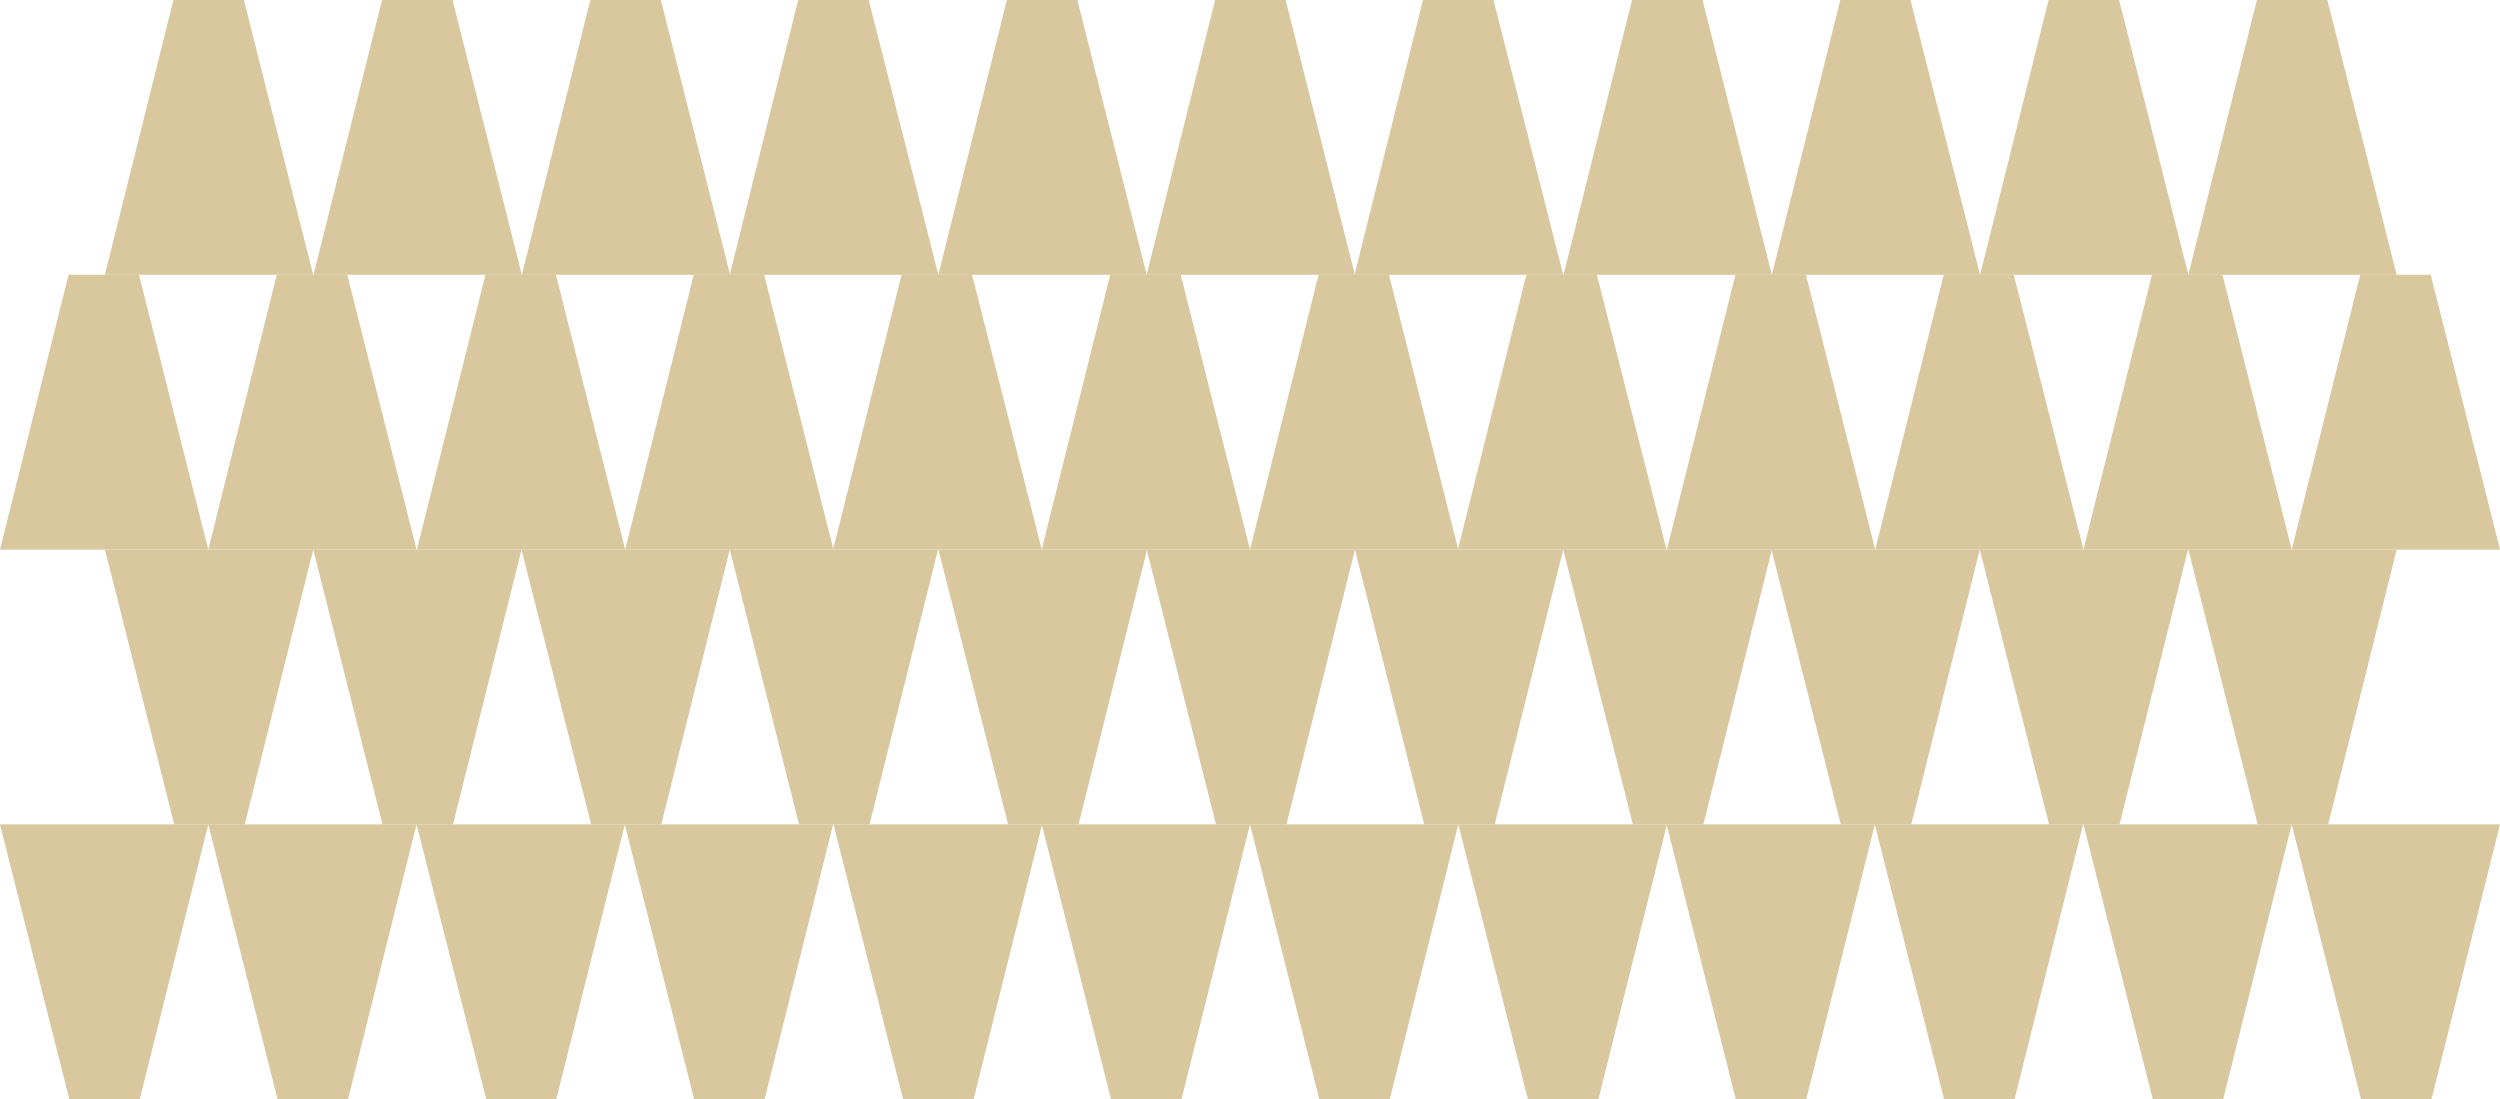 <?xml version="1.0" encoding="utf-8"?>
<!-- Generator: Adobe Illustrator 26.0.1, SVG Export Plug-In . SVG Version: 6.00 Build 0)  -->
<svg version="1.1" id="Capa_1" xmlns="http://www.w3.org/2000/svg" xmlns:xlink="http://www.w3.org/1999/xlink" x="0px" y="0px"
	 width="653px" height="287.1px" viewBox="0 0 653 287.1" style="enable-background:new 0 0 653 287.1;" xml:space="preserve">
<style type="text/css">
	.st0{fill:#D9C79E;}
</style>
<g id="Grupo_8120" transform="translate(692.417 752.052) rotate(180)">
	<path id="Trazado_8242" class="st0" d="M665,608.5h-54.4l17.9-71.8h18.4L665,608.5z"/>
	<path id="Trazado_8244" class="st0" d="M556.2,608.5h-54.4l17.9-71.8H538L556.2,608.5z"/>
	<path id="Trazado_8247" class="st0" d="M175.3,608.5h-54.4l17.9-71.8h18.4L175.3,608.5z"/>
	<path id="Trazado_8251" class="st0" d="M284.1,608.5l-18.2-71.8h-18.4l-17.9,71.8H284.1z"/>
	<path id="Trazado_8242-2" class="st0" d="M501.8,608.5h-54.4l17.9-71.8h18.4L501.8,608.5z"/>
	<path id="Trazado_8243" class="st0" d="M610.6,608.5h-54.4l17.9-71.8h18.4L610.6,608.5z"/>
	<path id="Trazado_8244-2" class="st0" d="M392.9,608.5h-54.4l17.9-71.8h18.4L392.9,608.5z"/>
	<path id="Trazado_8245" class="st0" d="M120.8,608.5H66.4l17.9-71.8h18.4L120.8,608.5z"/>
	<path id="Trazado_8247-2" class="st0" d="M338.5,608.5h-54.4l17.9-71.8h18.4L338.5,608.5z"/>
	<path id="Trazado_8249" class="st0" d="M229.7,608.5h-54.4l17.9-71.8h18.4L229.7,608.5z"/>
	<path id="Trazado_8251-2" class="st0" d="M447.3,608.5l-18.2-71.8h-18.4l-17.9,71.8H447.3z"/>
</g>
<g id="Grupo_8122" transform="translate(-39 -536.718)">
	<path id="Trazado_8242-3" class="st0" d="M665,608.5h-54.4l17.9-71.8h18.4L665,608.5z"/>
	<path id="Trazado_8244-3" class="st0" d="M556.2,608.5h-54.4l17.9-71.8H538L556.2,608.5z"/>
	<path id="Trazado_8247-3" class="st0" d="M175.3,608.5h-54.4l17.9-71.8h18.4L175.3,608.5z"/>
	<path id="Trazado_8251-3" class="st0" d="M284.1,608.5l-18.2-71.8h-18.4l-17.9,71.8H284.1z"/>
	<path id="Trazado_8242-4" class="st0" d="M501.8,608.5h-54.4l17.9-71.8h18.4L501.8,608.5z"/>
	<path id="Trazado_8243-2" class="st0" d="M610.6,608.5h-54.4l17.9-71.8h18.4L610.6,608.5z"/>
	<path id="Trazado_8244-4" class="st0" d="M392.9,608.5h-54.4l17.9-71.8h18.4L392.9,608.5z"/>
	<path id="Trazado_8245-2" class="st0" d="M120.8,608.5H66.4l17.9-71.8h18.4L120.8,608.5z"/>
	<path id="Trazado_8247-4" class="st0" d="M338.5,608.5h-54.4l17.9-71.8h18.4L338.5,608.5z"/>
	<path id="Trazado_8249-2" class="st0" d="M229.7,608.5h-54.4l17.9-71.8h18.4L229.7,608.5z"/>
	<path id="Trazado_8251-4" class="st0" d="M447.3,608.5l-18.2-71.8h-18.4l-17.9,71.8H447.3z"/>
</g>
<g id="Grupo_8121" transform="translate(-12 -464.941)">
	<path id="Trazado_8242-5" class="st0" d="M665,608.5h-54.4l17.9-71.8h18.4L665,608.5z"/>
	<path id="Trazado_8244-5" class="st0" d="M556.2,608.5h-54.4l17.9-71.8H538L556.2,608.5z"/>
	<path id="Trazado_8247-5" class="st0" d="M175.3,608.5h-54.4l17.9-71.8h18.4L175.3,608.5z"/>
	<path id="Trazado_8249-3" class="st0" d="M66.4,608.5H12l17.9-71.8h18.4L66.4,608.5z"/>
	<path id="Trazado_8251-5" class="st0" d="M284.1,608.5l-18.2-71.8h-18.4l-17.9,71.8H284.1z"/>
	<path id="Trazado_8242-6" class="st0" d="M501.8,608.5h-54.4l17.9-71.8h18.4L501.8,608.5z"/>
	<path id="Trazado_8243-3" class="st0" d="M610.6,608.5h-54.4l17.9-71.8h18.4L610.6,608.5z"/>
	<path id="Trazado_8244-6" class="st0" d="M392.9,608.5h-54.4l17.9-71.8h18.4L392.9,608.5z"/>
	<path id="Trazado_8245-3" class="st0" d="M120.8,608.5H66.4l17.9-71.8h18.4L120.8,608.5z"/>
	<path id="Trazado_8247-6" class="st0" d="M338.5,608.5h-54.4l17.9-71.8h18.4L338.5,608.5z"/>
	<path id="Trazado_8249-4" class="st0" d="M229.7,608.5h-54.4l17.9-71.8h18.4L229.7,608.5z"/>
	<path id="Trazado_8251-6" class="st0" d="M447.3,608.5l-18.2-71.8h-18.4l-17.9,71.8H447.3z"/>
</g>
<g id="Grupo_8125" transform="translate(665 823.829) rotate(180)">
	<path id="Trazado_8242-7" class="st0" d="M665,608.5h-54.4l17.9-71.8h18.4L665,608.5z"/>
	<path id="Trazado_8244-7" class="st0" d="M556.2,608.5h-54.4l17.9-71.8H538L556.2,608.5z"/>
	<path id="Trazado_8247-7" class="st0" d="M175.3,608.5h-54.4l17.9-71.8h18.4L175.3,608.5z"/>
	<path id="Trazado_8249-5" class="st0" d="M66.4,608.5H12l17.9-71.8h18.4L66.4,608.5z"/>
	<path id="Trazado_8251-7" class="st0" d="M284.1,608.5l-18.2-71.8h-18.4l-17.9,71.8H284.1z"/>
	<path id="Trazado_8242-8" class="st0" d="M501.8,608.5h-54.4l17.9-71.8h18.4L501.8,608.5z"/>
	<path id="Trazado_8243-4" class="st0" d="M610.6,608.5h-54.4l17.9-71.8h18.4L610.6,608.5z"/>
	<path id="Trazado_8244-8" class="st0" d="M392.9,608.5h-54.4l17.9-71.8h18.4L392.9,608.5z"/>
	<path id="Trazado_8245-4" class="st0" d="M120.8,608.5H66.4l17.9-71.8h18.4L120.8,608.5z"/>
	<path id="Trazado_8247-8" class="st0" d="M338.5,608.5h-54.4l17.9-71.8h18.4L338.5,608.5z"/>
	<path id="Trazado_8249-6" class="st0" d="M229.7,608.5h-54.4l17.9-71.8h18.4L229.7,608.5z"/>
	<path id="Trazado_8251-8" class="st0" d="M447.3,608.5l-18.2-71.8h-18.4l-17.9,71.8H447.3z"/>
</g>
</svg>
